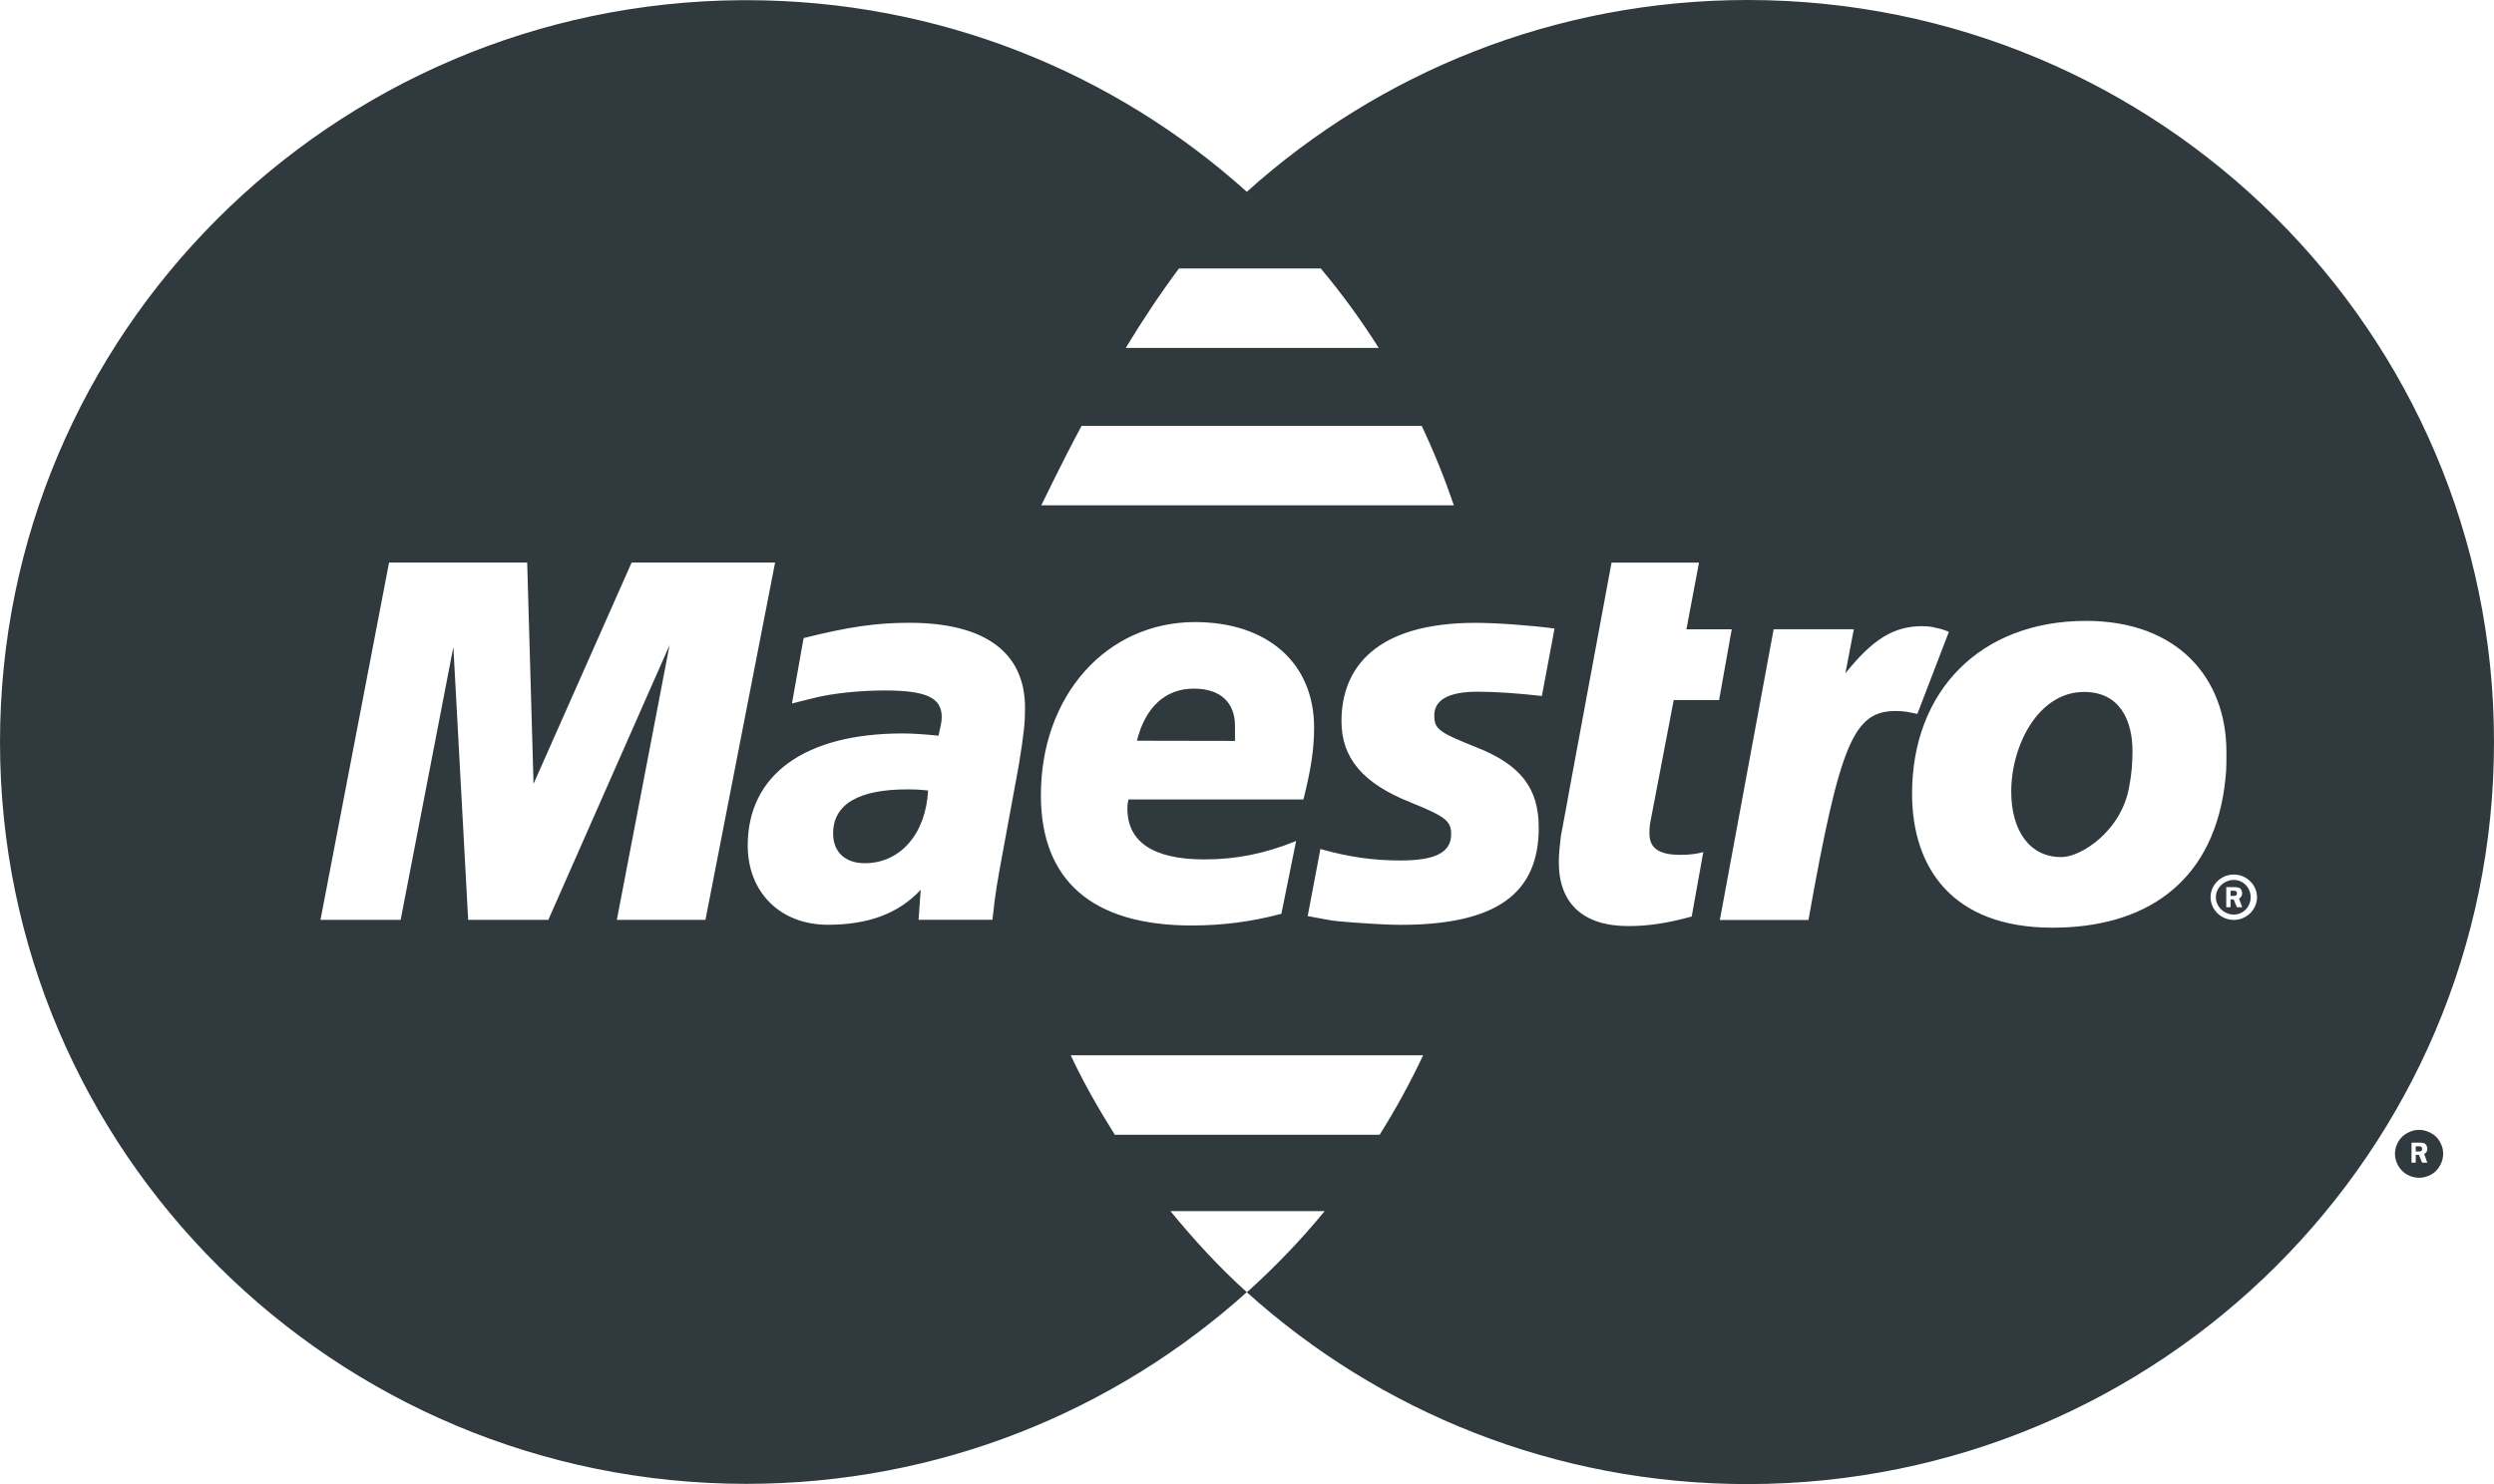 <?xml version="1.0" encoding="UTF-8"?>
<svg width="42px" height="25px" viewBox="0 0 42 25" version="1.1" xmlns="http://www.w3.org/2000/svg" xmlns:xlink="http://www.w3.org/1999/xlink">
    <defs></defs>
    <g id="Stils" stroke="none" stroke-width="1" fill="none" fill-rule="evenodd">
        <g transform="translate(-1024, -1168)" id="Visa" fill-rule="nonzero" fill="#303A3E">
            <path d="M1059.912,1180.65 C1059.912,1180.863 1059.894,1181.058 1059.859,1181.237 C1059.735,1181.998 1059.043,1182.437 1058.723,1182.437 C1058.189,1182.447 1057.87,1182 1057.87,1181.335 C1057.87,1180.549 1058.331,1179.656 1059.095,1179.656 C1059.7,1179.654 1059.912,1180.139 1059.912,1180.65 Z M1061.601,1183.005 L1061.563,1183.005 L1061.563,1183.092 L1061.617,1183.092 C1061.617,1183.092 1061.635,1183.092 1061.653,1183.085 C1061.671,1183.077 1061.671,1183.061 1061.671,1183.046 C1061.671,1183.033 1061.671,1183.019 1061.653,1183.013 C1061.654,1183.005 1061.618,1183.005 1061.601,1183.005 Z M1065.09,1187.236 C1065.127,1187.299 1065.144,1187.367 1065.144,1187.436 C1065.144,1187.505 1065.126,1187.573 1065.09,1187.636 C1065.054,1187.7 1065.004,1187.752 1064.94,1187.787 C1064.876,1187.822 1064.808,1187.84 1064.74,1187.84 C1064.669,1187.84 1064.601,1187.822 1064.537,1187.787 C1064.474,1187.752 1064.423,1187.7 1064.386,1187.636 C1064.351,1187.573 1064.332,1187.506 1064.332,1187.436 C1064.332,1187.366 1064.351,1187.299 1064.386,1187.236 C1064.422,1187.17 1064.475,1187.121 1064.539,1187.086 C1064.603,1187.051 1064.669,1187.033 1064.738,1187.033 C1064.807,1187.033 1064.873,1187.051 1064.937,1187.086 C1065.004,1187.121 1065.055,1187.17 1065.09,1187.236 Z M1064.824,1187.439 C1064.86,1187.424 1064.877,1187.389 1064.877,1187.352 C1064.877,1187.318 1064.86,1187.284 1064.841,1187.267 C1064.806,1187.249 1064.77,1187.248 1064.753,1187.248 L1064.611,1187.248 L1064.611,1187.586 L1064.682,1187.586 L1064.682,1187.453 L1064.735,1187.453 L1064.789,1187.586 L1064.877,1187.586 L1064.824,1187.439 Z M1044.798,1180.228 C1044.798,1179.831 1044.549,1179.6 1044.105,1179.6 C1043.626,1179.6 1043.288,1179.911 1043.146,1180.478 L1044.798,1180.481 L1044.798,1180.228 Z M1061.902,1183.113 C1061.902,1183.275 1061.778,1183.406 1061.618,1183.406 C1061.458,1183.406 1061.316,1183.276 1061.316,1183.113 C1061.316,1182.953 1061.458,1182.823 1061.618,1182.823 C1061.778,1182.823 1061.902,1182.954 1061.902,1183.113 Z M1061.706,1183.136 C1061.741,1183.12 1061.759,1183.084 1061.759,1183.048 C1061.759,1183.013 1061.741,1182.98 1061.724,1182.963 C1061.688,1182.945 1061.653,1182.944 1061.634,1182.944 L1061.491,1182.944 L1061.491,1183.282 L1061.563,1183.282 L1061.563,1183.151 L1061.616,1183.151 L1061.67,1183.282 L1061.759,1183.282 L1061.706,1183.136 Z M1066,1180.494 L1066,1180.5 C1066.002,1187.402 1060.377,1192.998 1053.434,1193 C1050.188,1193.001 1047.227,1191.778 1044.997,1189.768 C1045.008,1189.758 1045.019,1189.751 1045.029,1189.741 C1045.029,1189.741 1045.029,1189.741 1045.029,1189.74 L1045.031,1189.74 C1045.488,1189.326 1045.916,1188.879 1046.308,1188.402 L1043.711,1188.402 C1044.109,1188.886 1044.531,1189.349 1044.997,1189.767 C1042.766,1191.773 1039.812,1192.996 1036.57,1192.996 C1029.632,1192.996 1024,1187.398 1024,1180.5 C1024,1173.629 1029.587,1168.047 1036.489,1168.003 L1036.57,1168.003 C1039.812,1168.003 1042.767,1169.225 1044.997,1171.231 C1047.226,1169.224 1050.183,1168.001 1053.429,1168 C1060.369,1167.999 1065.998,1173.593 1066,1180.494 Z M1042.958,1173.861 L1047.218,1173.861 C1046.923,1173.393 1046.597,1172.946 1046.243,1172.523 L1043.854,1172.523 C1043.532,1172.954 1043.23,1173.413 1042.958,1173.861 Z M1041.535,1176.512 L1048.484,1176.512 C1048.327,1176.054 1048.147,1175.607 1047.942,1175.174 L1042.214,1175.174 C1041.846,1175.862 1041.603,1176.383 1041.535,1176.512 Z M1037.053,1177.476 L1034.637,1177.476 L1032.985,1181.204 L1032.878,1177.476 L1030.552,1177.476 L1029.397,1183.495 L1030.747,1183.495 L1031.635,1178.897 L1031.884,1183.495 L1033.234,1183.495 L1035.276,1178.866 L1034.388,1183.495 L1035.88,1183.495 L1037.053,1177.476 Z M1041.262,1179.926 C1041.262,1178.988 1040.587,1178.491 1039.309,1178.491 C1038.758,1178.491 1038.278,1178.561 1037.533,1178.749 L1037.337,1179.851 L1037.461,1179.819 L1037.675,1179.766 C1037.994,1179.681 1038.473,1179.631 1038.9,1179.631 C1039.592,1179.631 1039.859,1179.751 1039.859,1180.075 C1039.859,1180.164 1039.841,1180.231 1039.805,1180.393 C1039.575,1180.369 1039.361,1180.355 1039.202,1180.355 C1037.551,1180.355 1036.592,1181.051 1036.592,1182.243 C1036.592,1183.032 1037.142,1183.578 1037.942,1183.578 C1038.617,1183.578 1039.133,1183.391 1039.505,1182.988 L1039.469,1183.494 L1040.712,1183.494 L1040.729,1183.361 L1040.747,1183.194 L1040.783,1182.945 L1040.836,1182.634 L1041.156,1180.895 C1041.245,1180.351 1041.262,1180.169 1041.262,1179.926 Z M1041.529,1181.395 C1041.529,1182.838 1042.4,1183.59 1044.07,1183.59 C1044.585,1183.59 1045.082,1183.526 1045.579,1183.393 L1045.827,1182.167 C1045.295,1182.382 1044.815,1182.477 1044.282,1182.477 C1043.43,1182.477 1042.986,1182.188 1042.986,1181.622 C1042.986,1181.575 1042.986,1181.542 1043.004,1181.467 L1045.95,1181.467 C1046.076,1180.97 1046.13,1180.619 1046.13,1180.256 C1046.13,1179.171 1045.348,1178.479 1044.123,1178.479 C1042.631,1178.481 1041.529,1179.717 1041.529,1181.395 Z M1047.966,1185.777 L1042.032,1185.777 C1042.249,1186.242 1042.503,1186.684 1042.774,1187.115 L1047.234,1187.115 C1047.504,1186.685 1047.748,1186.239 1047.966,1185.777 Z M1050.179,1178.588 C1049.79,1178.535 1049.203,1178.492 1048.848,1178.492 C1047.178,1178.492 1046.591,1179.244 1046.591,1180.149 C1046.591,1180.766 1046.947,1181.194 1047.746,1181.513 C1048.349,1181.757 1048.438,1181.83 1048.438,1182.054 C1048.438,1182.359 1048.172,1182.495 1047.586,1182.495 C1047.126,1182.495 1046.715,1182.437 1046.236,1182.302 L1046.022,1183.432 L1046.094,1183.445 L1046.36,1183.494 C1046.45,1183.512 1046.591,1183.526 1046.769,1183.538 C1047.125,1183.564 1047.391,1183.579 1047.585,1183.579 C1049.184,1183.579 1049.913,1183.063 1049.913,1181.945 C1049.913,1181.274 1049.609,1180.88 1048.847,1180.582 C1048.225,1180.334 1048.154,1180.279 1048.154,1180.05 C1048.154,1179.787 1048.402,1179.652 1048.882,1179.652 C1049.185,1179.652 1049.575,1179.679 1049.966,1179.724 L1050.179,1178.588 Z M1051.777,1182.037 C1051.777,1181.991 1051.777,1181.924 1051.795,1181.835 L1052.186,1179.793 L1052.95,1179.793 L1053.163,1178.601 L1052.4,1178.601 L1052.612,1177.477 L1051.139,1177.477 L1050.446,1181.215 L1050.376,1181.602 L1050.286,1182.084 C1050.268,1182.239 1050.251,1182.386 1050.251,1182.524 C1050.251,1183.218 1050.659,1183.6 1051.423,1183.6 C1051.762,1183.6 1052.081,1183.551 1052.489,1183.439 L1052.684,1182.353 C1052.578,1182.385 1052.454,1182.4 1052.295,1182.4 C1051.938,1182.399 1051.777,1182.291 1051.777,1182.037 Z M1056.111,1179.99 L1056.289,1180.026 L1056.82,1178.643 C1056.695,1178.594 1056.678,1178.594 1056.66,1178.589 C1056.588,1178.572 1056.534,1178.562 1056.534,1178.56 C1056.481,1178.553 1056.427,1178.548 1056.373,1178.548 C1055.893,1178.548 1055.539,1178.765 1055.077,1179.343 L1055.219,1178.6 L1053.869,1178.6 L1052.963,1183.497 L1054.455,1183.497 C1054.988,1180.503 1055.218,1179.977 1055.928,1179.977 C1055.987,1179.977 1056.04,1179.981 1056.111,1179.99 Z M1061.458,1181.277 C1061.494,1180.993 1061.494,1180.972 1061.494,1180.668 C1061.494,1179.426 1060.677,1178.459 1059.13,1178.459 C1057.354,1178.459 1056.2,1179.636 1056.2,1181.369 C1056.2,1182.612 1056.873,1183.627 1058.564,1183.627 C1060.09,1183.628 1061.227,1182.905 1061.458,1181.277 Z M1062.009,1183.113 C1062.009,1182.904 1061.831,1182.732 1061.618,1182.732 C1061.405,1182.732 1061.227,1182.904 1061.227,1183.113 C1061.227,1183.325 1061.405,1183.496 1061.618,1183.496 C1061.831,1183.496 1062.009,1183.325 1062.009,1183.113 Z M1038.03,1182.042 C1038.03,1182.346 1038.226,1182.541 1038.563,1182.541 C1039.167,1182.541 1039.593,1182.039 1039.629,1181.315 C1039.468,1181.299 1039.397,1181.297 1039.29,1181.297 C1038.457,1181.296 1038.03,1181.547 1038.03,1182.042 Z M1064.717,1187.31 L1064.682,1187.31 L1064.682,1187.397 L1064.736,1187.397 C1064.736,1187.397 1064.754,1187.397 1064.771,1187.39 C1064.789,1187.383 1064.789,1187.366 1064.789,1187.351 C1064.789,1187.339 1064.789,1187.325 1064.771,1187.317 C1064.771,1187.31 1064.736,1187.31 1064.717,1187.31 Z"></path>
        </g>
    </g>
</svg>
